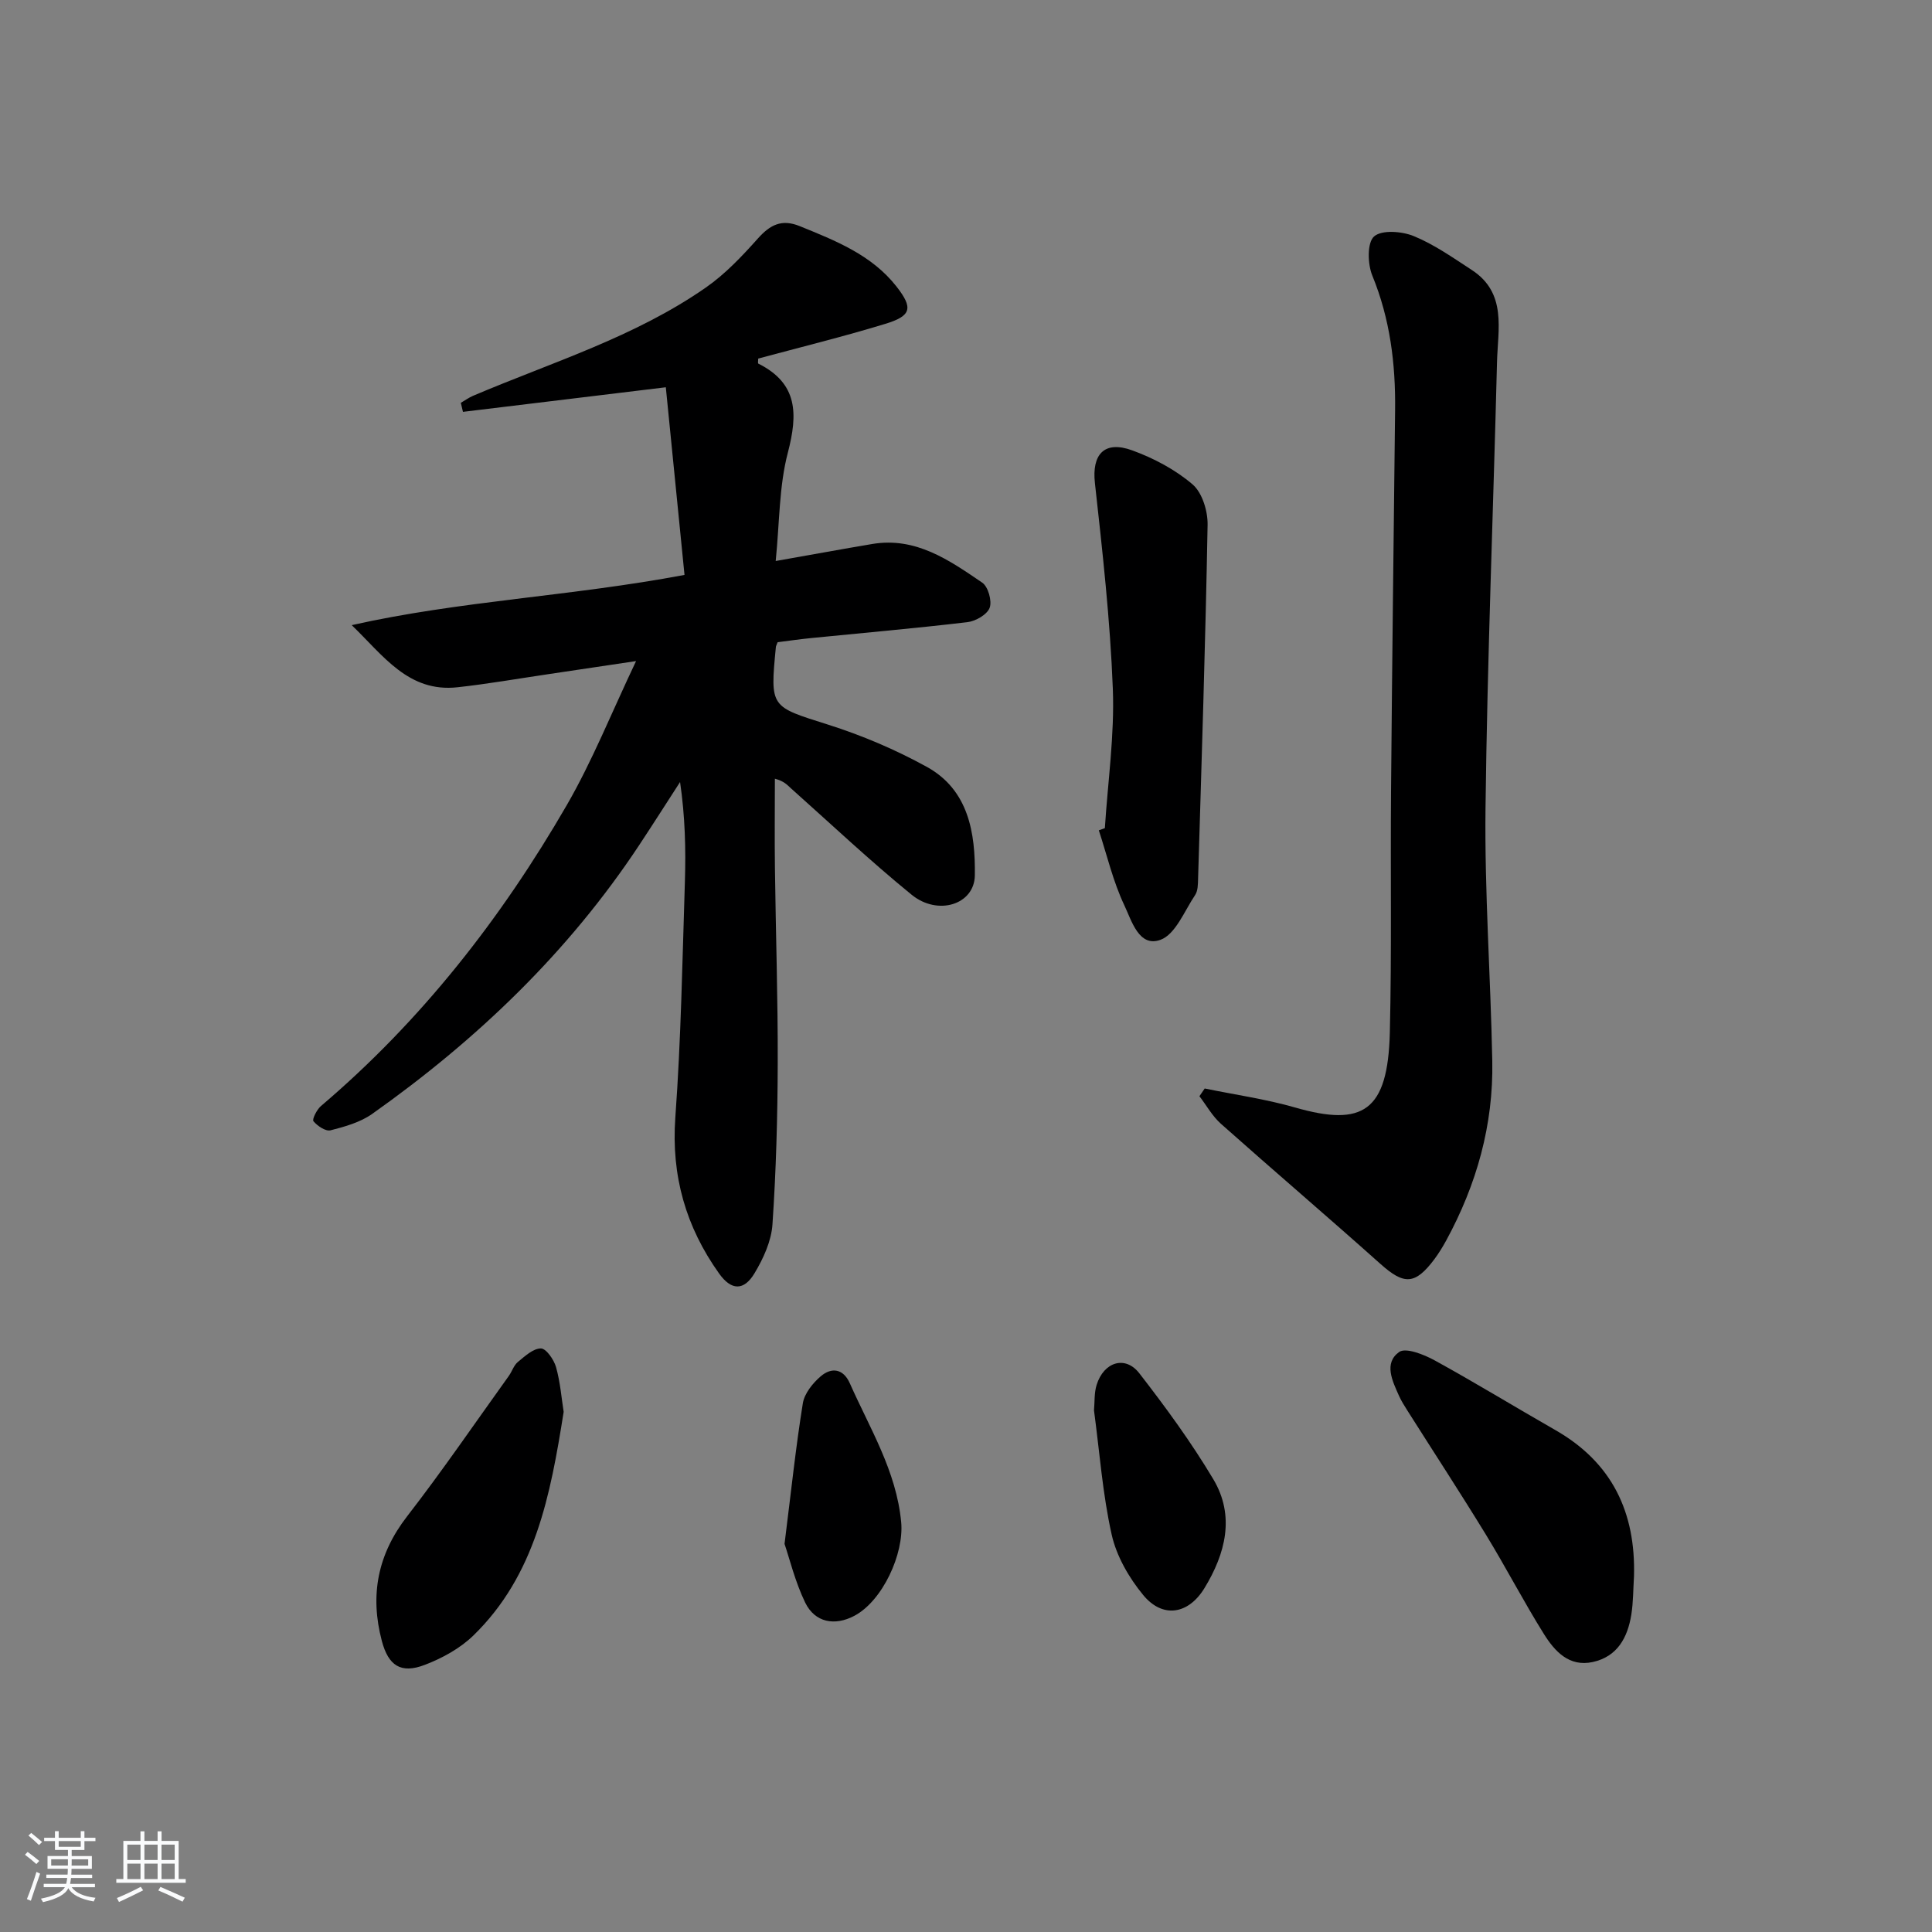 <svg enable-background="new 0 0 400 400" viewBox="0 0 400 400" xmlns="http://www.w3.org/2000/svg"><rect x="0" y="0" width="400" height="400" fill="#808080" stroke="none"/><path d="m5.17 384 .55-.58c.85.61 1.65 1.24 2.4 1.87l-.59.64c-.83-.73-1.62-1.38-2.36-1.93m1.22 9.53-.82-.34c.71-1.76 1.37-3.64 1.98-5.63.24.13.5.25.76.36-.6 1.67-1.24 3.54-1.92 5.61m-.5-13.5.57-.54c.56.44 1.31 1.06 2.26 1.87l-.65.64c-.67-.66-1.4-1.32-2.18-1.97m3.25.46h2.24v-1.36h.77v1.36h4.57v-1.36h.76v1.36h2.28v.69h-2.28v1.84h-2.64v1.26h4.18v2.64h-4.21c0 .45-.02.86-.05 1.21h4.32v.69h-4.38c-.04.34-.1.75-.19 1.22h5.15v.69h-4.82c.87 1.19 2.51 1.92 4.93 2.19-.17.31-.3.57-.37.76-2.77-.49-4.52-1.41-5.26-2.76-.56 1.26-2.3 2.23-5.24 2.9-.12-.24-.26-.48-.43-.72 2.73-.55 4.38-1.34 4.96-2.38h-4.38v-.69h4.65c.1-.38.17-.79.21-1.22h-4.32v-.69h4.4c.03-.34.05-.75.05-1.21h-4.2v-2.64h4.23v-1.26h-2.69v-1.84h-2.24zm1.46 4.46v1.29h3.45c.01-.4.02-.57.01-.53v-.32-.45h-3.46zm1.55-2.59h4.57v-1.19h-4.57zm6.11 2.59h-3.42v.77c-.01.19-.01.37-.02.53h3.44z" fill="#fafbfc"/><path d="m32.63 379.16h.82v1.98h3.54v7.89h1.46v.78h-14.37v-.78h1.46v-7.89h3.54v-1.98h.82v1.98h2.73zm-3.49 11.48.5.73c-1.61.82-3.28 1.63-5 2.42-.13-.27-.28-.55-.44-.82 1.75-.73 3.4-1.5 4.94-2.33m-2.78-5.55h2.73v-3.18h-2.73zm0 3.95h2.73v-3.2h-2.73zm3.54-3.95h2.73v-3.18h-2.73zm0 3.95h2.73v-3.2h-2.73zm7.89 4.68c-1.84-.92-3.51-1.7-5.02-2.32l.45-.73c1.89.8 3.57 1.55 5.04 2.23zm-1.62-11.81h-2.73v3.18h2.73zm-2.73 7.13h2.73v-3.2h-2.73z" fill="#fafbfc"/><g fill="#000001"><path d="m160.6 116.15c7.61-1.34 13.79-2.48 19.98-3.52 9.03-1.52 15.95 3.35 22.78 8 1.22.83 2.06 3.79 1.54 5.2s-2.9 2.78-4.6 2.98c-10.72 1.27-21.48 2.21-32.22 3.28-2.45.24-4.89.6-7.08.87-.25.66-.35.81-.36.97-1.23 12.65-1.13 12.31 10.75 16.08 7.05 2.23 14 5.18 20.48 8.75 8.68 4.78 10.08 13.71 9.96 22.48-.08 6.03-7.64 8.44-13.08 4.01-8.63-7.03-16.74-14.68-25.05-22.09-.72-.65-1.34-1.42-3.27-1.94 0 6.15-.07 12.31.01 18.46.17 13.48.62 26.95.58 40.43-.03 11.13-.34 22.28-1.09 33.39-.23 3.45-1.88 7.05-3.7 10.09-2.21 3.7-4.82 3.62-7.34.09-6.89-9.66-9.94-20.25-9.07-32.33 1.18-16.24 1.46-32.54 1.98-48.82.21-6.75.04-13.51-1-20.62-2.82 4.36-5.61 8.75-8.48 13.09-14.71 22.23-33.62 40.3-55.26 55.62-2.46 1.74-5.64 2.64-8.62 3.4-1.01.26-2.72-.9-3.54-1.88-.32-.38.68-2.4 1.54-3.14 20.79-17.66 37.34-38.85 50.92-62.33 5.29-9.16 9.24-19.09 14.33-29.8-6.76 1.01-12.5 1.87-18.24 2.72-6.24.92-12.45 2.01-18.71 2.7-10.21 1.13-15.42-6.62-21.92-12.86 22.45-5.05 45.28-5.95 68.9-10.4-1.3-13.01-2.6-26.09-3.87-38.85-14.6 1.77-28.3 3.43-42 5.09-.15-.62-.29-1.24-.44-1.87.83-.48 1.63-1.06 2.5-1.44 16.33-6.95 33.49-12.16 48.23-22.43 4.01-2.79 7.48-6.47 10.76-10.14 2.54-2.85 4.93-4.09 8.66-2.58 7.42 3.02 14.9 5.95 20.04 12.5 3.5 4.47 3.11 6.09-2.31 7.74-8.71 2.66-17.57 4.83-26.31 7.19 0 .46-.11.98.02 1.04 8.24 4.12 8.19 10.45 6.12 18.42-1.83 6.97-1.71 14.4-2.52 22.45z"/><path d="m249.42 225.36c6.25 1.29 12.61 2.18 18.73 3.94 14.03 4.03 19.2.8 19.6-15.52.4-16.66.11-33.33.25-49.99.22-26.31.54-52.62.84-78.93.11-9.56-1.04-18.83-4.72-27.81-.98-2.39-1.09-6.8.36-8.09 1.58-1.41 5.76-1.09 8.22-.08 4.25 1.74 8.12 4.48 12.01 7.01 7.32 4.77 5.4 12.26 5.23 19.09-.77 30.76-2.01 61.52-2.38 92.28-.21 17.45 1.06 34.91 1.4 52.38.26 13.24-3.24 25.63-9.56 37.23-.72 1.31-1.51 2.6-2.4 3.8-4.03 5.38-6.3 5.39-11.22.99-10.92-9.76-22.06-19.26-33.01-29-1.77-1.58-2.98-3.79-4.44-5.7.36-.54.72-1.07 1.09-1.6z"/><path d="m228.75 171.46c.61-9.62 2.02-19.27 1.65-28.85-.55-14.23-2.14-28.43-3.71-42.6-.66-5.91 1.92-8.89 7.74-6.76 4.46 1.63 8.91 3.98 12.48 7.04 2 1.71 3.16 5.53 3.11 8.36-.44 24.44-1.24 48.87-1.97 73.3-.03 1.13-.03 2.48-.61 3.35-2.22 3.31-4.06 8.14-7.18 9.28-4.45 1.63-5.98-3.99-7.47-7.13-2.33-4.91-3.58-10.33-5.29-15.54.41-.15.83-.3 1.25-.45z"/><path d="m338.3 326.39c-.17 2.65-.14 5.34-.56 7.95-.77 4.71-2.88 8.64-7.96 9.76-4.92 1.08-7.89-2.23-10.12-5.78-4.22-6.75-7.89-13.84-12.05-20.64-5.29-8.64-10.83-17.12-16.25-25.68-.62-.98-1.25-1.98-1.72-3.03-1.37-3.07-3.18-6.74.03-9.05 1.37-.98 5.13.51 7.34 1.72 8.43 4.63 16.64 9.66 24.99 14.43 11.79 6.73 16.68 17.07 16.3 30.32z"/><path d="m116.7 292.31c-2.74 17.32-5.88 33.84-18.7 46.31-2.76 2.68-6.47 4.71-10.1 6.09-4.91 1.87-7.5.14-8.85-4.99-2.49-9.43-.88-17.88 5.23-25.77 7.32-9.45 14.07-19.34 21.05-29.06.68-.94 1.04-2.21 1.89-2.91 1.45-1.19 3.16-2.8 4.77-2.8 1.08 0 2.69 2.32 3.13 3.86.89 3.17 1.14 6.5 1.58 9.27z"/><path d="m226.5 292c.16-1.7.02-3.6.55-5.29 1.49-4.76 5.93-6.14 8.84-2.38 5.46 7.04 10.75 14.28 15.31 21.92 4.54 7.61 2.53 15.39-1.82 22.54-3.35 5.49-8.67 6.32-12.69 1.45-2.95-3.58-5.53-8.05-6.53-12.52-1.88-8.38-2.49-17.03-3.66-25.72z"/><path d="m162.43 319.65c1.39-11.06 2.34-20.13 3.79-29.12.33-2.03 2.05-4.17 3.7-5.58 2.24-1.92 4.68-1.6 6.03 1.45 4.14 9.35 9.63 18.15 10.63 28.74.62 6.55-3.86 16.33-9.72 19.41-4.03 2.12-8.12 1.4-10.15-2.74-2.11-4.37-3.27-9.21-4.28-12.16z"/></g></svg>